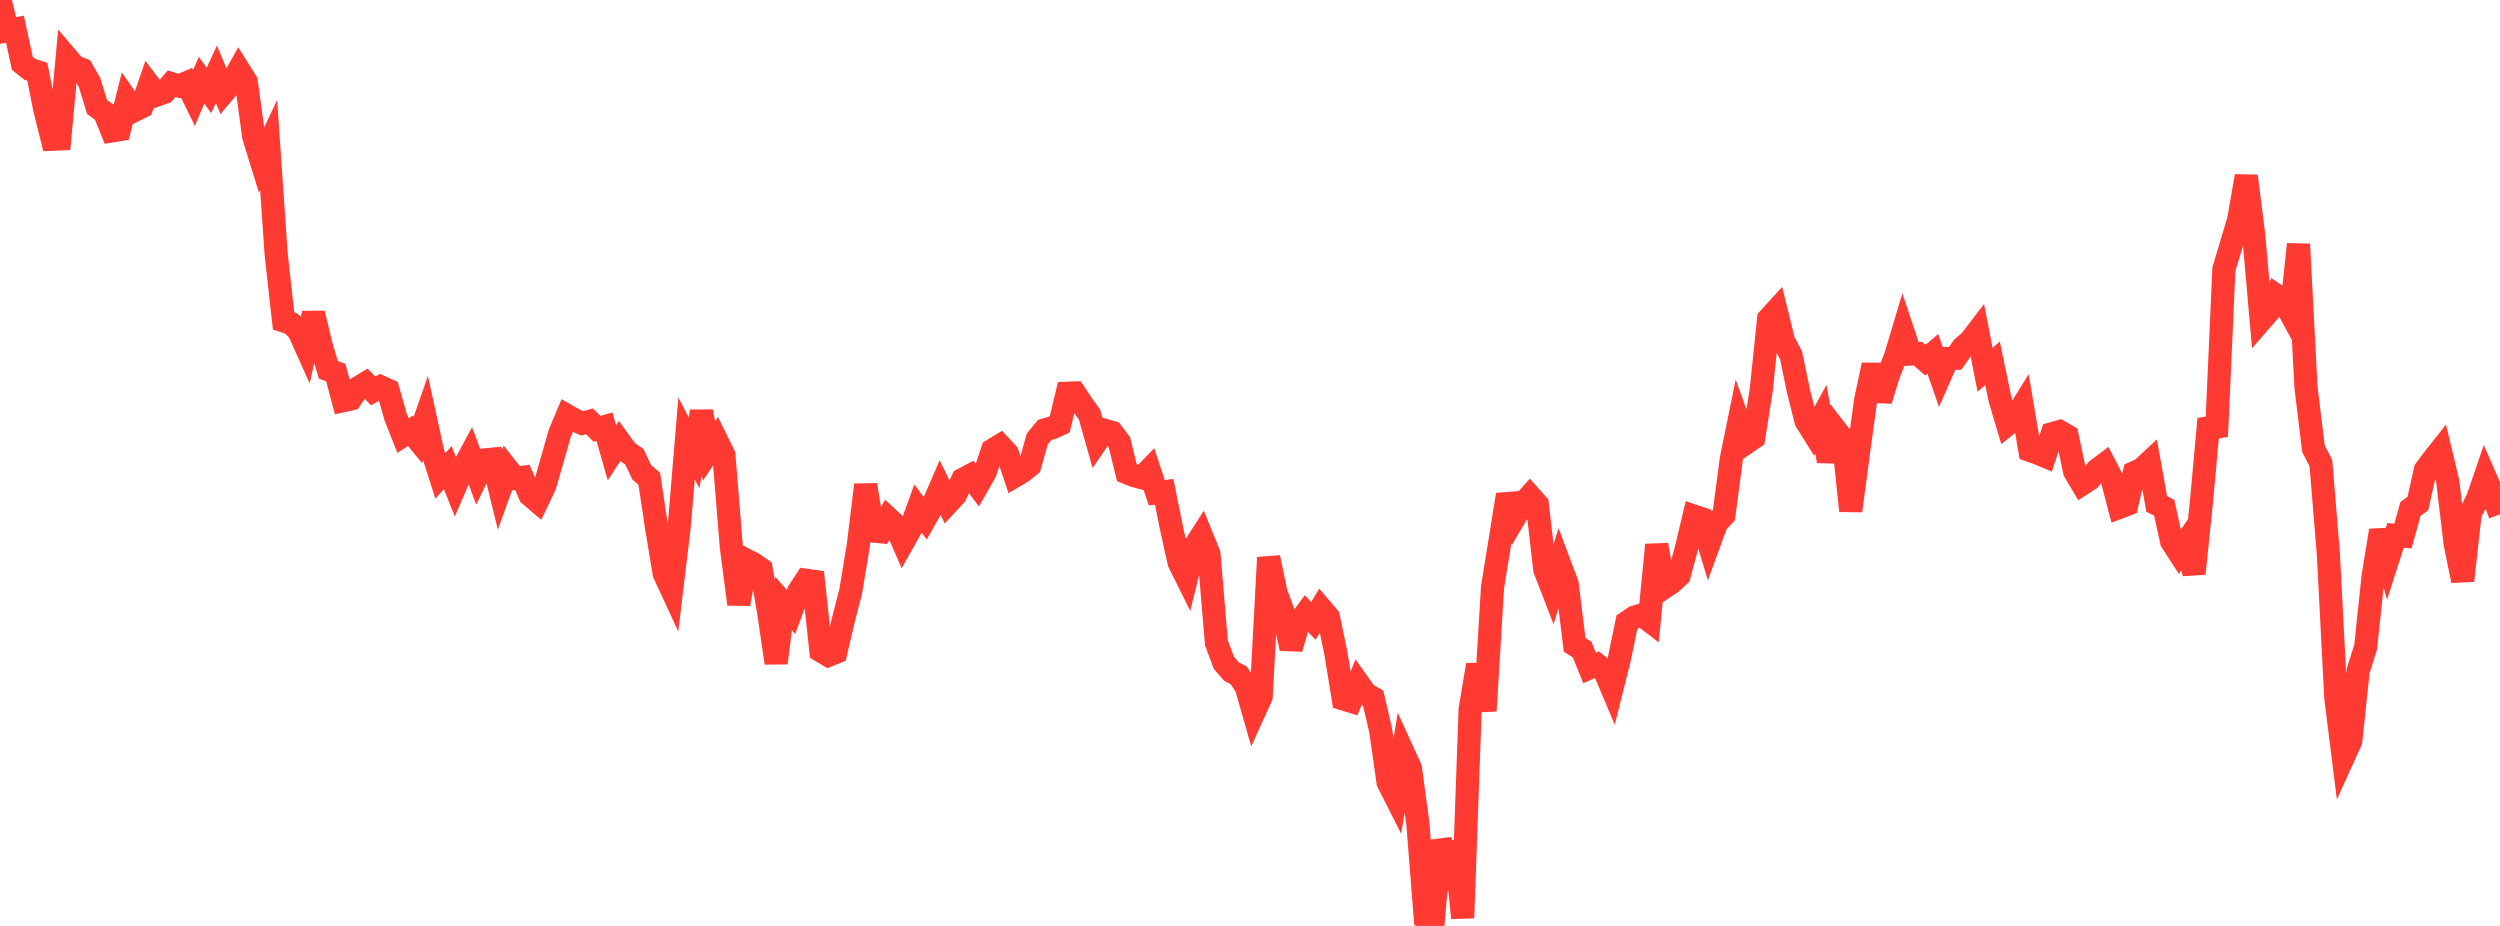 <?xml version="1.0" standalone="no"?>
<!DOCTYPE svg PUBLIC "-//W3C//DTD SVG 1.1//EN" "http://www.w3.org/Graphics/SVG/1.1/DTD/svg11.dtd">

<svg width="135" height="50" viewBox="0 0 135 50" preserveAspectRatio="none" 
  xmlns="http://www.w3.org/2000/svg"
  xmlns:xlink="http://www.w3.org/1999/xlink">


<polyline points="0.0, 0.0 0.403, 1.652 0.806, 1.573 1.209, 3.424 1.612, 3.746 2.015, 3.872 2.418, 5.9 2.821, 7.517 3.224, 7.5 3.627, 3.127 4.03, 3.597 4.433, 3.75 4.836, 4.456 5.239, 5.774 5.642, 6.07 6.045, 7.067 6.448, 7.001 6.851, 5.389 7.254, 5.964 7.657, 5.765 8.06, 4.597 8.463, 5.132 8.866, 4.99 9.269, 4.518 9.672, 4.644 10.075, 4.472 10.478, 5.291 10.881, 4.33 11.284, 4.882 11.687, 4.011 12.09, 4.975 12.493, 4.499 12.896, 3.778 13.299, 4.419 13.701, 7.378 14.104, 8.681 14.507, 7.829 14.91, 13.695 15.313, 17.328 15.716, 17.465 16.119, 17.836 16.522, 18.734 16.925, 16.92 17.328, 18.606 17.731, 19.971 18.134, 20.122 18.537, 21.632 18.94, 21.544 19.343, 20.937 19.746, 20.695 20.149, 21.11 20.552, 20.888 20.955, 21.071 21.358, 22.502 21.761, 23.522 22.164, 23.265 22.567, 23.753 22.97, 22.594 23.373, 24.435 23.776, 25.702 24.179, 25.255 24.582, 26.263 24.985, 25.326 25.388, 24.578 25.791, 25.663 26.194, 24.832 26.597, 24.794 27.0, 26.443 27.403, 25.328 27.806, 25.836 28.209, 25.78 28.612, 26.722 29.015, 27.067 29.418, 26.226 29.821, 24.826 30.224, 23.41 30.627, 22.447 31.03, 22.674 31.433, 22.86 31.836, 22.754 32.239, 23.157 32.642, 23.042 33.045, 24.45 33.448, 23.832 33.851, 24.388 34.254, 24.661 34.657, 25.51 35.06, 25.851 35.463, 28.535 35.866, 30.969 36.269, 31.84 36.672, 28.491 37.075, 23.675 37.478, 24.454 37.881, 22.224 38.284, 24.353 38.687, 23.757 39.09, 24.576 39.493, 29.543 39.896, 32.623 40.299, 30.249 40.701, 30.457 41.104, 30.737 41.507, 33.051 41.91, 35.801 42.313, 32.591 42.716, 33.044 43.119, 31.952 43.522, 31.332 43.925, 31.39 44.328, 35.146 44.731, 35.388 45.134, 35.224 45.537, 33.488 45.94, 31.928 46.343, 29.487 46.746, 26.184 47.149, 28.675 47.552, 28.715 47.955, 27.984 48.358, 28.358 48.761, 29.286 49.164, 28.571 49.567, 27.459 49.97, 27.995 50.373, 27.28 50.776, 26.347 51.179, 27.175 51.582, 26.739 51.985, 25.894 52.388, 25.678 52.791, 26.214 53.194, 25.506 53.597, 24.306 54.0, 24.061 54.403, 24.495 54.806, 25.701 55.209, 25.463 55.612, 25.132 56.015, 23.698 56.418, 23.218 56.821, 23.099 57.224, 22.916 57.627, 21.235 58.03, 21.22 58.433, 21.83 58.836, 22.392 59.239, 23.821 59.642, 23.233 60.045, 23.348 60.448, 23.882 60.851, 25.524 61.254, 25.687 61.657, 25.796 62.06, 25.38 62.463, 26.608 62.866, 26.556 63.269, 28.557 63.672, 30.375 64.075, 31.186 64.478, 29.555 64.881, 28.928 65.284, 29.917 65.687, 34.713 66.09, 35.792 66.493, 36.262 66.896, 36.471 67.299, 37.092 67.701, 38.499 68.104, 37.613 68.507, 30.108 68.91, 32.03 69.313, 33.112 69.716, 35.02 70.119, 33.66 70.522, 33.111 70.925, 33.528 71.328, 32.852 71.731, 33.324 72.134, 35.252 72.537, 37.74 72.94, 37.865 73.343, 36.893 73.746, 37.465 74.149, 37.694 74.552, 39.418 74.955, 42.243 75.358, 43.038 75.761, 40.609 76.164, 41.492 76.567, 44.494 76.97, 49.63 77.373, 50.0 77.776, 45.406 78.179, 46.522 78.582, 45.532 78.985, 49.57 79.388, 38.3 79.791, 35.9 80.194, 38.384 80.597, 31.712 81.0, 29.22 81.403, 26.714 81.806, 27.923 82.209, 27.244 82.612, 26.787 83.015, 27.24 83.418, 30.75 83.821, 31.794 84.224, 30.463 84.627, 31.536 85.03, 34.821 85.433, 35.072 85.836, 36.066 86.239, 35.894 86.642, 36.215 87.045, 37.169 87.448, 35.563 87.851, 33.606 88.254, 33.33 88.657, 33.206 89.06, 33.512 89.463, 29.423 89.866, 31.722 90.269, 31.452 90.672, 31.075 91.075, 29.573 91.478, 27.871 91.881, 28.007 92.284, 29.358 92.687, 28.255 93.09, 27.817 93.493, 24.775 93.896, 22.799 94.299, 23.911 94.701, 23.638 95.104, 21.084 95.507, 17.22 95.91, 16.778 96.313, 18.421 96.716, 19.181 97.119, 21.123 97.522, 22.728 97.925, 23.372 98.328, 22.636 98.731, 24.898 99.134, 23.228 99.537, 23.749 99.94, 27.584 100.343, 24.54 100.746, 21.602 101.149, 19.71 101.552, 21.623 101.955, 20.296 102.358, 19.252 102.761, 17.91 103.164, 19.117 103.567, 19.096 103.97, 19.452 104.373, 19.107 104.776, 20.27 105.179, 19.356 105.582, 19.349 105.985, 18.77 106.388, 18.424 106.791, 17.898 107.194, 19.971 107.597, 19.618 108.0, 21.551 108.403, 22.914 108.806, 22.589 109.209, 21.939 109.612, 24.321 110.015, 24.462 110.418, 24.629 110.821, 23.42 111.224, 23.305 111.627, 23.539 112.03, 25.452 112.433, 26.135 112.836, 25.873 113.239, 25.376 113.642, 25.075 114.045, 25.852 114.448, 27.394 114.851, 27.239 115.254, 25.523 115.657, 25.341 116.06, 24.965 116.463, 27.215 116.866, 27.415 117.269, 29.238 117.672, 29.861 118.075, 29.262 118.478, 30.975 118.881, 27.07 119.284, 22.625 119.687, 23.562 120.09, 14.541 120.493, 13.2 120.896, 11.838 121.299, 9.508 121.701, 12.708 122.104, 17.287 122.507, 16.822 122.91, 15.949 123.313, 16.223 123.716, 16.968 124.119, 13.189 124.522, 20.905 124.925, 24.224 125.328, 25.007 125.731, 29.891 126.134, 37.687 126.537, 40.903 126.94, 40.018 127.343, 36.217 127.746, 34.94 128.149, 31.116 128.552, 28.648 128.955, 30.169 129.358, 28.91 129.761, 28.947 130.164, 27.487 130.567, 27.189 130.97, 25.374 131.373, 24.835 131.776, 24.324 132.179, 26.006 132.582, 29.381 132.985, 31.357 133.388, 27.741 133.791, 26.929 134.194, 25.755 134.597, 26.679 135.0, 27.777" fill="none" stroke="#ff3a33" stroke-width="1.25"/>

</svg>